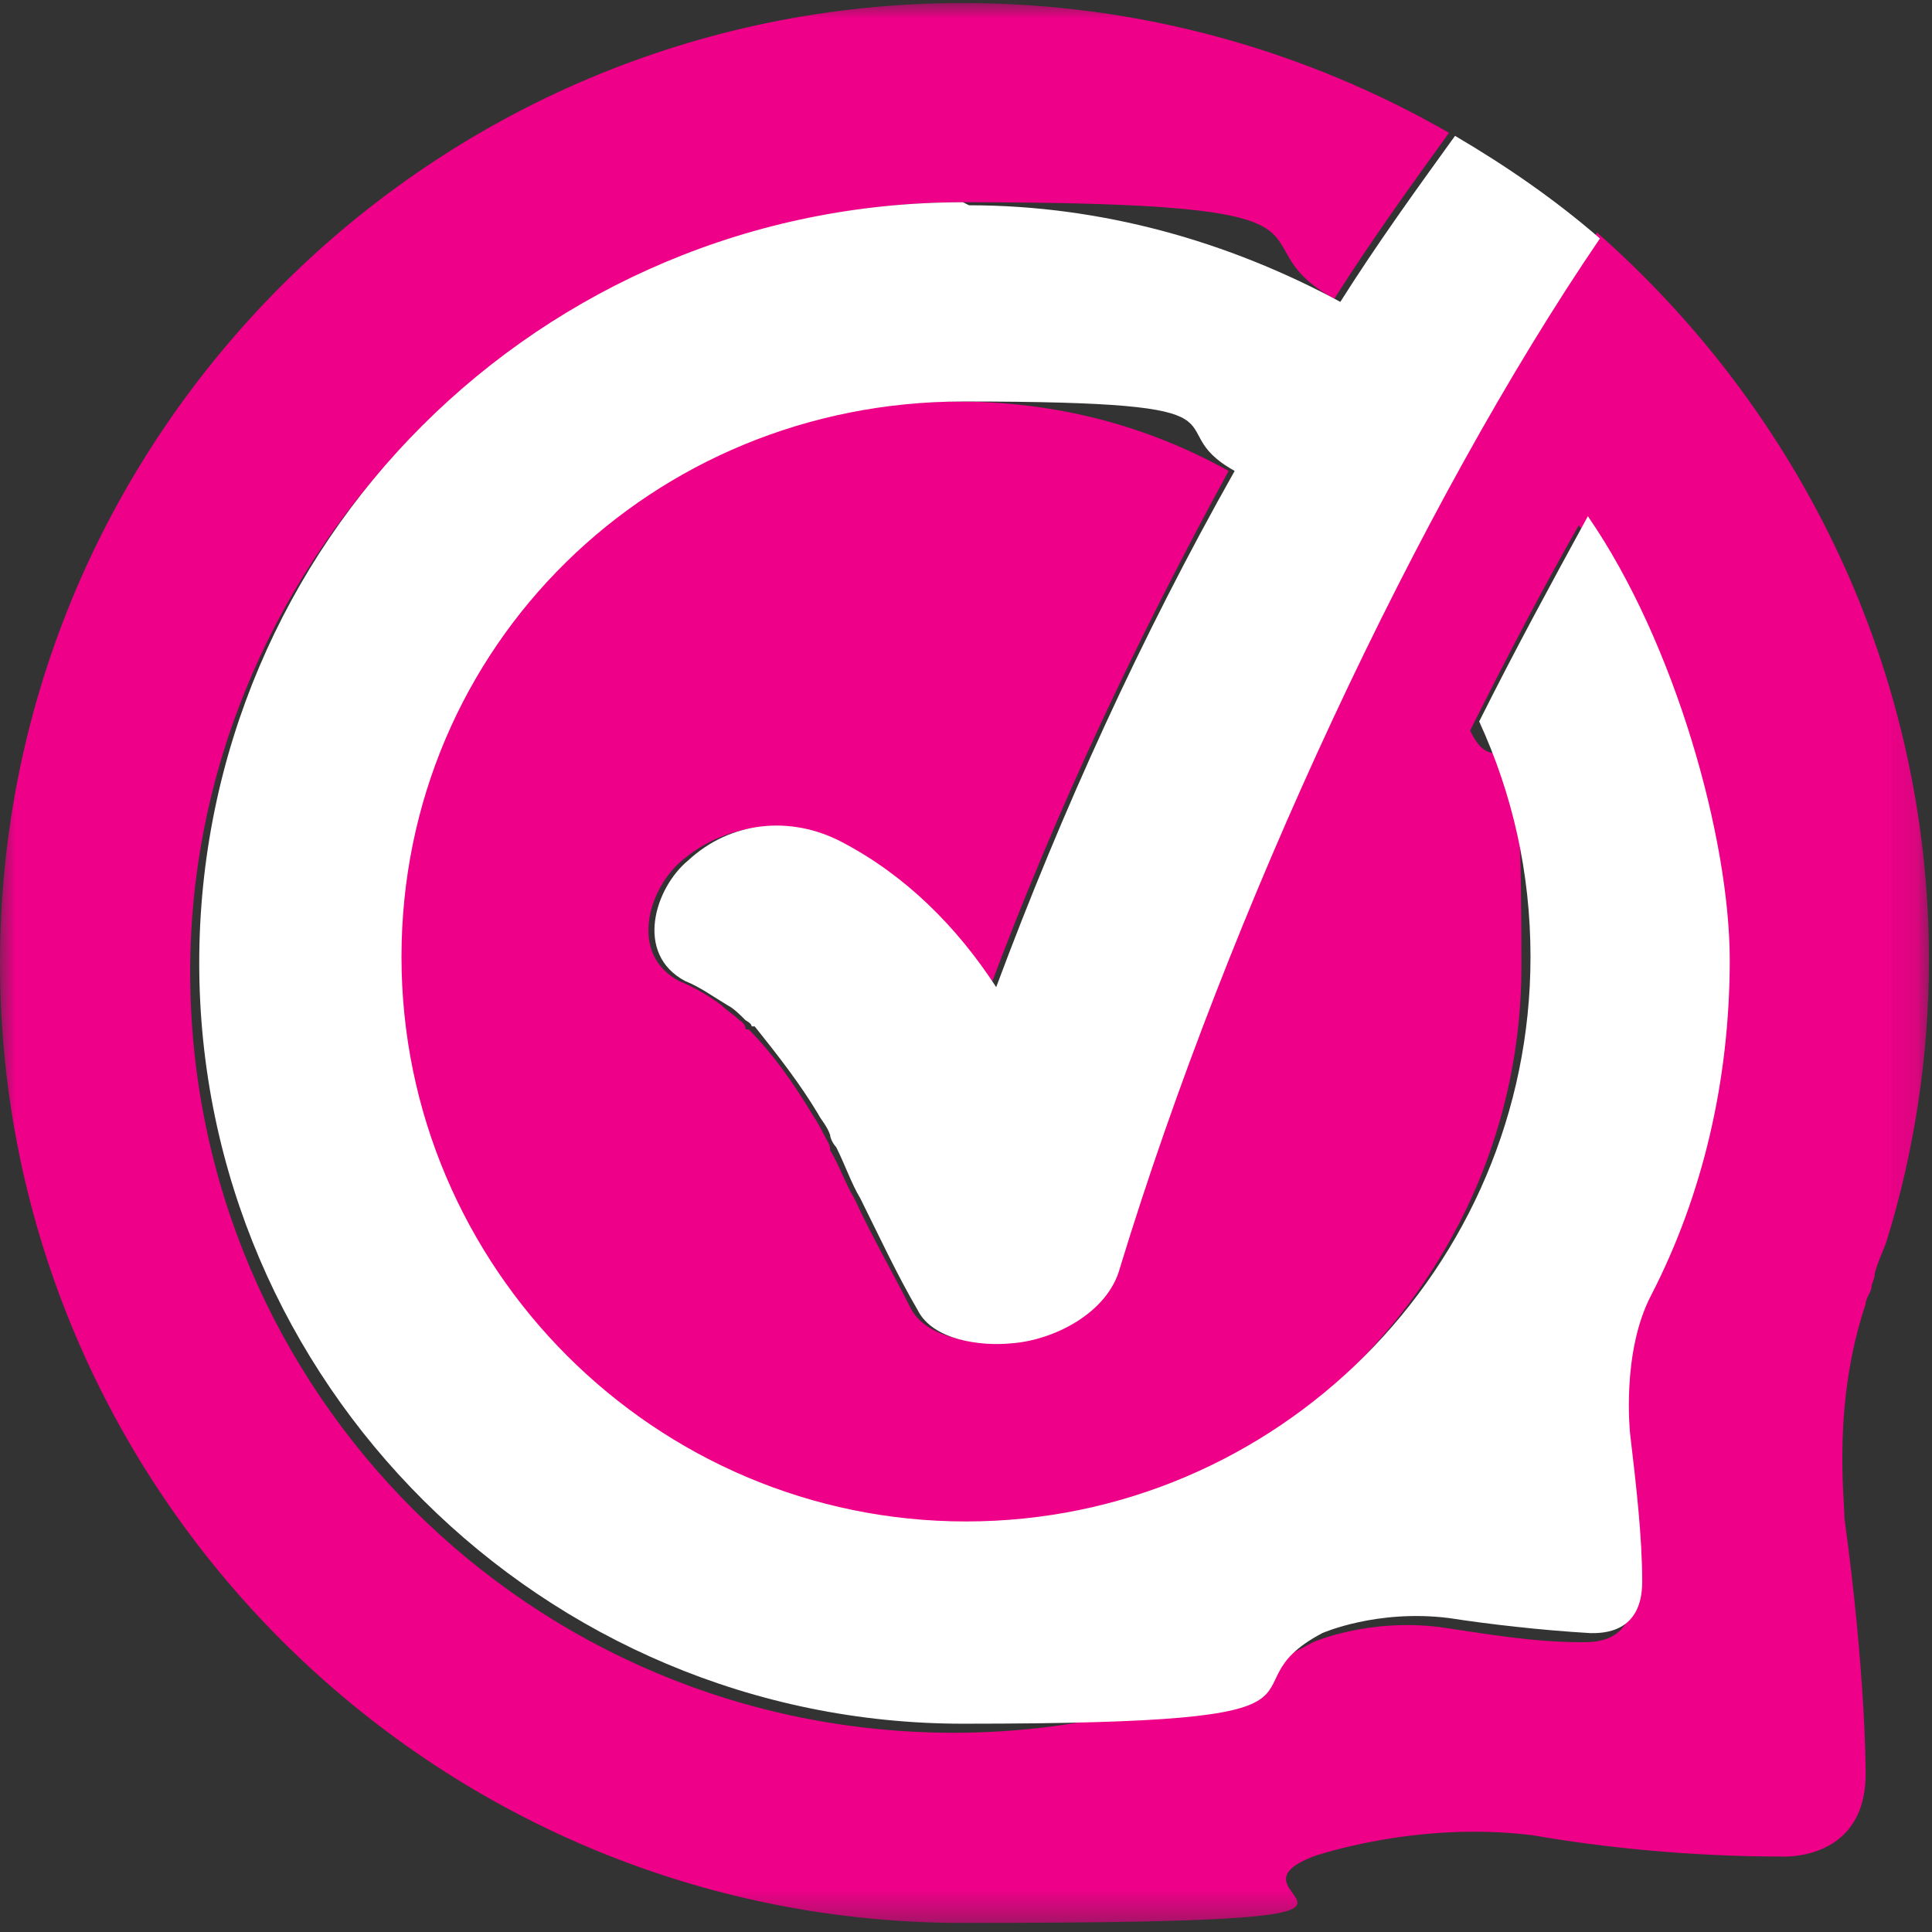 <?xml version="1.0" encoding="UTF-8"?>
<svg id="Laag_1" data-name="Laag 1" xmlns="http://www.w3.org/2000/svg" version="1.1" xmlns:xlink="http://www.w3.org/1999/xlink" viewBox="0 0 64 64">
  <rect x="0" y="0" width="64" height="64" fill="#333333" stroke="none"/>
  <defs>
    <style>
      .cls-1 {
        fill: #fff;
      }

      .cls-1, .cls-2 {
        fill-rule: evenodd;
        stroke-width: 0px;
      }

      .cls-3 {
        mask: url(#mask);
      }

      .cls-2 {
        fill: #e08;
      }
    </style>
    <mask id="mask" x="0" y=".1" width="63.9" height="63.7" maskUnits="userSpaceOnUse">
      <g id="mask-2">
        <polygon id="path-1" class="cls-1" points="0 .1 63.9 .1 63.9 63.8 0 63.8 0 .1"/>
      </g>
    </mask>
  </defs>
  <g id="Page-1">
    <g id="Banners">
      <g id="wwk_logo_sm-64x64" data-name="wwk logo sm-64x64">
        <g id="Small-Logo">
          <g id="Beeldmerk-WebwinkelKeur-2019-_RGB_" data-name="Beeldmerk-WebwinkelKeur-2019-(RGB)">
            <g id="Group-3">
              <g class="cls-3">
                <path id="Fill-1" class="cls-2" d="M52.8,7.9c-5.9,8.8-12.3,22.3-15.9,34.1-.4,1.4-2.2,2.3-3.6,2.5-.9,0-2.5-.1-3.1-1.1-.6-1.2-1.3-2.4-1.9-3.7-.3-.5-.5-1.1-.8-1.6h0c0-.2-.1-.3-.2-.5-.1-.2-.2-.4-.4-.7-.6-1-1.3-2-2.1-2.8h-.1c0-.2-.2-.3-.2-.3-.2-.2-.4-.3-.6-.5-.4-.3-.9-.6-1.4-.8-1.7-.9-1-3.1.1-4,1.4-1.2,3.5-1.5,5.1-.6,2.1,1.1,3.8,2.8,5.1,4.8,2.2-5.9,4.9-11.6,7.9-17.1-2.7-1.5-5.7-2.3-9-2.3-10.3,0-18.7,8.4-18.7,18.7s8.4,18.7,18.7,18.7,18.7-8.4,18.7-18.7-.6-5.5-1.7-7.8c1.2-2.4,2.4-4.7,3.6-6.8,3,4.1,4.7,9.2,4.7,14.7s-.9,7.7-2.6,11.1c-1.1,2-.7,4.6-.7,4.6h0c.2,1.7.3,3.4.4,4.9,0,1.7-1.2,1.7-1.7,1.7-1.7,0-3.3-.3-4.7-.5h0c-2.4-.3-4.2.5-4.2.5-3.5,1.9-7.6,3-11.9,3-14,0-25.3-11.3-25.3-25.2S18,6.7,31.9,6.7s8.7,1.2,12.3,3.2c1.2-1.9,2.5-3.7,3.8-5.5C43.3,1.7,37.8.1,31.9.1,14.3.1,0,14.4,0,31.9s14.3,31.8,31.9,31.8,8-.8,11.6-2.2c0,0,3.4-1.2,7.3-.7,2.3.4,5.2.7,8.2.7,0,0,2.9.2,2.8-2.9,0,0,0-3.2-.7-8.3,0-.7-.4-3.8.7-7.1,0-.2.2-.4.2-.6,0-.1.1-.2.1-.4.1-.4.3-.8.4-1.1.9-2.9,1.4-6.1,1.4-9.3,0-9.6-4.3-18.2-11-24.1"/>
              </g>
            </g>
            <path id="Fill-4" class="cls-1" d="M31.9,6.7c-14,0-25.3,11.3-25.3,25.2s11.4,25.2,25.3,25.2,8.3-1.1,11.9-3c0,0,1.8-.8,4.2-.5h0c1.3.2,3,.4,4.7.5.4,0,1.7,0,1.7-1.7,0-1.5-.2-3.2-.4-4.9h0s-.3-2.7.7-4.6c1.7-3.3,2.6-7.1,2.6-11.1s-1.8-10.5-4.7-14.7c-1.2,2.2-2.4,4.4-3.6,6.8,1.1,2.4,1.7,5,1.7,7.8,0,10.3-8.4,18.7-18.7,18.7s-18.7-8.4-18.7-18.7S21.6,13.3,31.9,13.3s6.3.8,9,2.3c-3.1,5.5-5.7,11.2-7.9,17.1-1.3-2-3-3.7-5.1-4.8-1.7-.9-3.7-.7-5.1.6-1.1.9-1.8,3.1-.1,4,.5.2.9.5,1.4.8.2.1.4.3.6.5,0,0,.2.1.2.2h.1c.8,1,1.5,1.9,2.1,2.9.1.2.3.4.4.7,0,.1.1.3.2.4h0c.3.6.5,1.2.8,1.7.6,1.2,1.2,2.5,1.9,3.7.5,1,2.1,1.2,3.1,1.1,1.4-.1,3.2-1,3.6-2.5,3.6-11.8,9.9-25.3,15.9-34.1-1.5-1.3-3.1-2.4-4.8-3.4-1.3,1.8-2.6,3.6-3.8,5.5-3.7-2-7.9-3.2-12.3-3.2"/>
          </g>
        </g>
      </g>
    </g>
  </g>
</svg>